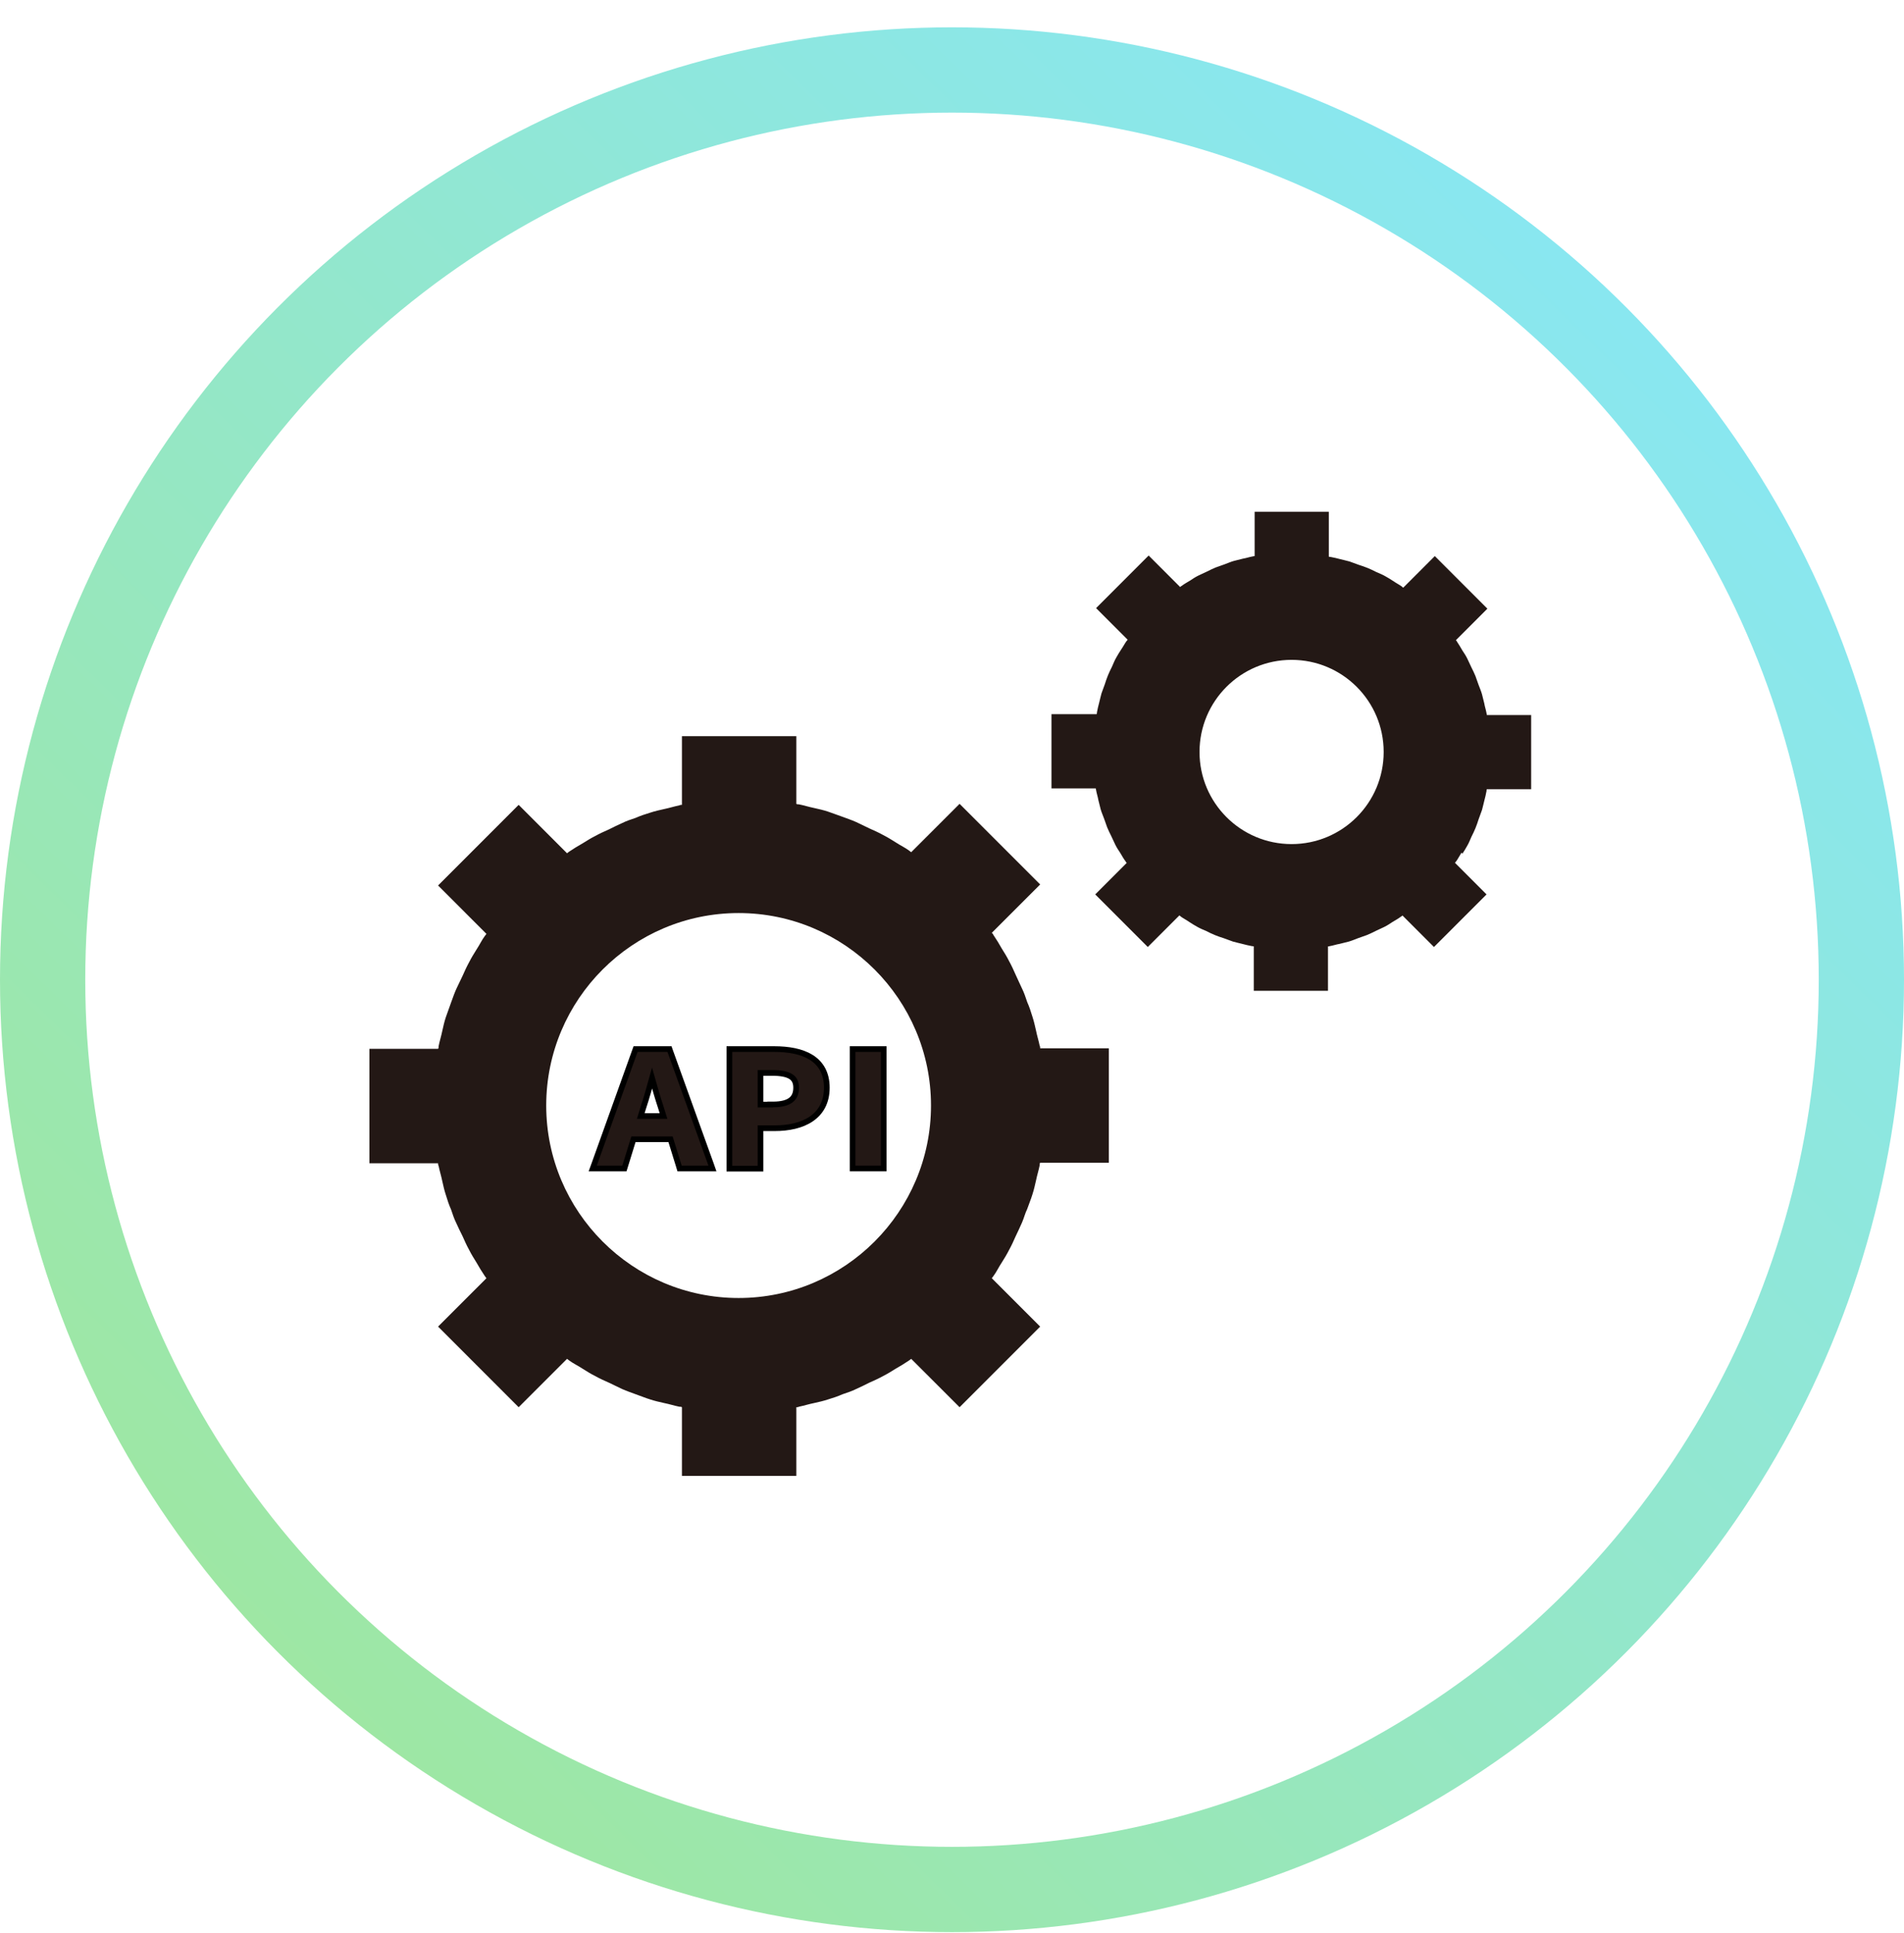 <svg width="67" height="68" viewBox="0 0 67 68" fill="none" xmlns="http://www.w3.org/2000/svg">
<path d="M35.249 44.412C35.341 44.265 35.432 44.119 35.505 43.972C35.597 43.808 35.67 43.643 35.743 43.478C35.816 43.332 35.889 43.167 35.963 43.003C36.036 42.838 36.072 42.673 36.146 42.527C36.201 42.362 36.274 42.198 36.329 42.015C36.383 41.85 36.42 41.685 36.457 41.521C36.493 41.338 36.548 41.173 36.585 40.99C36.585 40.953 36.585 40.917 36.603 40.898H39.018V36.873H36.603C36.603 36.873 36.603 36.8 36.585 36.782C36.548 36.599 36.493 36.434 36.457 36.251C36.42 36.086 36.383 35.922 36.329 35.757C36.274 35.574 36.219 35.409 36.146 35.245C36.091 35.08 36.036 34.915 35.963 34.769C35.889 34.604 35.816 34.458 35.743 34.293C35.67 34.129 35.597 33.964 35.505 33.799C35.432 33.653 35.341 33.507 35.249 33.36C35.158 33.196 35.066 33.049 34.956 32.885C34.956 32.866 34.92 32.83 34.901 32.811L36.603 31.11L33.767 28.274L32.065 29.975C32.065 29.975 32.011 29.939 31.992 29.92C31.846 29.811 31.681 29.737 31.517 29.628C31.37 29.536 31.224 29.445 31.077 29.371C30.913 29.28 30.748 29.207 30.583 29.134C30.437 29.06 30.272 28.987 30.126 28.914C29.961 28.841 29.797 28.786 29.65 28.731C29.486 28.676 29.303 28.603 29.138 28.548C28.973 28.493 28.809 28.457 28.644 28.42C28.461 28.383 28.296 28.328 28.113 28.292C28.077 28.292 28.04 28.292 28.022 28.274V25.895H23.997V28.31C23.997 28.31 23.923 28.31 23.905 28.328C23.722 28.365 23.557 28.42 23.374 28.457C23.21 28.493 23.045 28.53 22.88 28.585C22.697 28.64 22.533 28.695 22.368 28.768C22.203 28.823 22.039 28.877 21.892 28.951C21.728 29.024 21.581 29.097 21.435 29.17C21.27 29.243 21.106 29.317 20.941 29.408C20.794 29.481 20.648 29.573 20.502 29.664C20.337 29.756 20.191 29.847 20.026 29.957C20.008 29.975 19.971 29.994 19.953 30.012L18.251 28.31L15.415 31.146L17.117 32.848C17.117 32.848 17.08 32.903 17.062 32.921C16.952 33.067 16.879 33.232 16.769 33.397C16.678 33.543 16.586 33.69 16.513 33.836C16.422 34.001 16.348 34.165 16.275 34.33C16.202 34.476 16.129 34.641 16.056 34.787C15.982 34.952 15.928 35.117 15.873 35.263C15.818 35.428 15.745 35.611 15.69 35.775C15.635 35.94 15.598 36.105 15.562 36.269C15.525 36.452 15.47 36.617 15.434 36.8C15.434 36.837 15.434 36.873 15.415 36.892H13V40.917H15.415C15.415 40.917 15.415 40.99 15.434 41.008C15.47 41.191 15.525 41.356 15.562 41.539C15.598 41.704 15.635 41.868 15.69 42.033C15.745 42.216 15.799 42.381 15.873 42.545C15.928 42.71 15.982 42.875 16.056 43.021C16.129 43.186 16.202 43.332 16.275 43.478C16.348 43.643 16.422 43.808 16.513 43.972C16.586 44.119 16.678 44.265 16.769 44.412C16.861 44.576 16.952 44.723 17.062 44.887C17.08 44.906 17.099 44.942 17.117 44.961L15.415 46.662L18.251 49.498L19.953 47.797C19.953 47.797 20.008 47.833 20.026 47.851C20.172 47.961 20.337 48.034 20.502 48.144C20.648 48.236 20.794 48.327 20.941 48.4C21.106 48.492 21.27 48.565 21.435 48.638C21.581 48.711 21.746 48.785 21.892 48.858C22.057 48.931 22.222 48.986 22.368 49.041C22.533 49.096 22.697 49.169 22.88 49.224C23.045 49.279 23.21 49.315 23.374 49.352C23.557 49.388 23.722 49.443 23.905 49.48C23.942 49.48 23.978 49.48 23.997 49.498V51.913H28.022V49.498C28.022 49.498 28.095 49.498 28.113 49.48C28.296 49.443 28.461 49.388 28.644 49.352C28.809 49.315 28.973 49.279 29.138 49.224C29.321 49.169 29.486 49.114 29.65 49.041C29.815 48.986 29.98 48.931 30.126 48.858C30.291 48.785 30.437 48.711 30.583 48.638C30.748 48.565 30.913 48.492 31.077 48.4C31.224 48.327 31.37 48.236 31.517 48.144C31.681 48.053 31.828 47.961 31.992 47.851C32.011 47.833 32.047 47.815 32.065 47.797L33.767 49.498L36.603 46.662L34.901 44.961C34.901 44.961 34.938 44.906 34.956 44.887C35.066 44.741 35.139 44.576 35.249 44.412ZM25.991 45.656C22.258 45.656 19.221 42.618 19.221 38.886C19.221 35.153 22.258 32.116 25.991 32.116C29.723 32.116 32.761 35.153 32.761 38.886C32.761 42.618 29.723 45.656 25.991 45.656Z" fill="#231815"/>
<path d="M23.559 36.9L23.582 36.966L25.023 40.966L25.07 41.1H23.913L23.892 41.029L23.596 40.074H22.29L21.995 41.029L21.973 41.1H20.857L20.906 40.966L22.341 36.966L22.365 36.9H23.559ZM22.946 37.921C22.85 38.269 22.749 38.623 22.643 38.95L22.642 38.949L22.548 39.255H23.348L23.253 38.948V38.947C23.143 38.621 23.044 38.265 22.946 37.921Z" fill="#231815" stroke="black" stroke-width="0.2"/>
<path d="M27.238 36.9C27.742 36.9 28.203 36.979 28.542 37.19C28.888 37.405 29.095 37.753 29.095 38.259C29.095 38.764 28.887 39.127 28.546 39.359C28.21 39.588 27.754 39.684 27.262 39.684H26.761V41.105H25.666V36.9H27.238ZM26.761 38.852H27.101V38.848H27.201C27.501 38.848 27.703 38.791 27.829 38.695C27.949 38.603 28.015 38.464 28.015 38.259C28.015 38.059 27.945 37.94 27.821 37.863C27.687 37.781 27.473 37.739 27.168 37.739H26.761V38.852Z" fill="#231815" stroke="black" stroke-width="0.2"/>
<path d="M31.097 36.9V41.1H30.002V36.9H31.097Z" fill="#231815" stroke="black" stroke-width="0.2"/>
<path d="M51.46 30.03C51.52 29.94 51.58 29.84 51.63 29.75C51.69 29.65 51.73 29.54 51.78 29.43C51.83 29.33 51.88 29.23 51.92 29.13C51.96 29.03 52 28.92 52.03 28.82C52.07 28.71 52.11 28.6 52.15 28.49C52.18 28.39 52.2 28.28 52.23 28.17C52.26 28.05 52.29 27.94 52.31 27.82C52.31 27.8 52.31 27.78 52.32 27.76H53.88V25.15H52.32C52.32 25.15 52.32 25.11 52.31 25.09C52.29 24.97 52.25 24.86 52.23 24.74C52.2 24.63 52.18 24.53 52.15 24.42C52.12 24.31 52.07 24.2 52.03 24.09C51.99 23.99 51.96 23.88 51.92 23.78C51.88 23.68 51.83 23.58 51.78 23.48C51.73 23.37 51.68 23.27 51.63 23.16C51.58 23.06 51.52 22.97 51.46 22.88C51.4 22.78 51.34 22.67 51.27 22.57C51.26 22.55 51.25 22.53 51.23 22.52L52.34 21.41L50.49 19.56L49.38 20.67C49.38 20.67 49.34 20.65 49.33 20.63C49.23 20.56 49.13 20.51 49.03 20.44C48.94 20.38 48.84 20.32 48.75 20.27C48.65 20.21 48.54 20.17 48.43 20.12C48.33 20.07 48.23 20.02 48.13 19.98C48.03 19.94 47.92 19.9 47.82 19.87C47.71 19.83 47.6 19.79 47.49 19.75C47.39 19.72 47.28 19.7 47.17 19.67C47.05 19.64 46.94 19.61 46.82 19.59C46.8 19.59 46.78 19.59 46.76 19.58V18H44.15V19.56C44.15 19.56 44.11 19.56 44.09 19.57C43.97 19.59 43.86 19.63 43.74 19.65C43.63 19.68 43.53 19.7 43.42 19.73C43.31 19.76 43.2 19.81 43.09 19.85C42.99 19.89 42.88 19.92 42.78 19.96C42.68 20 42.58 20.05 42.48 20.1C42.37 20.15 42.27 20.2 42.16 20.25C42.06 20.3 41.97 20.36 41.88 20.42C41.78 20.48 41.67 20.54 41.58 20.61C41.56 20.62 41.54 20.63 41.53 20.65L40.42 19.54L38.57 21.39L39.68 22.5C39.68 22.5 39.66 22.54 39.64 22.55C39.57 22.65 39.52 22.75 39.45 22.85C39.39 22.94 39.33 23.04 39.28 23.13C39.22 23.23 39.18 23.34 39.13 23.45C39.08 23.55 39.03 23.65 38.99 23.75C38.95 23.85 38.91 23.96 38.88 24.06C38.84 24.17 38.8 24.28 38.76 24.39C38.73 24.49 38.71 24.6 38.68 24.71C38.65 24.83 38.62 24.94 38.6 25.06C38.6 25.08 38.6 25.1 38.59 25.12H37V27.73H38.56C38.56 27.73 38.56 27.77 38.57 27.79C38.59 27.91 38.63 28.02 38.65 28.14C38.68 28.25 38.7 28.35 38.73 28.46C38.76 28.57 38.81 28.68 38.85 28.79C38.89 28.89 38.92 29 38.96 29.1C39 29.2 39.05 29.3 39.1 29.4C39.15 29.51 39.2 29.61 39.25 29.72C39.3 29.82 39.36 29.91 39.42 30C39.48 30.1 39.54 30.21 39.61 30.3C39.62 30.32 39.63 30.34 39.65 30.35L38.54 31.46L40.39 33.31L41.5 32.2C41.5 32.2 41.54 32.22 41.55 32.24C41.65 32.31 41.75 32.36 41.85 32.43C41.94 32.49 42.04 32.55 42.13 32.6C42.23 32.66 42.34 32.7 42.45 32.75C42.55 32.8 42.65 32.85 42.75 32.89C42.85 32.93 42.96 32.97 43.06 33C43.17 33.04 43.28 33.08 43.39 33.12C43.49 33.15 43.6 33.17 43.71 33.2C43.83 33.23 43.94 33.26 44.06 33.28C44.08 33.28 44.1 33.28 44.12 33.29V34.85H46.73V33.29C46.73 33.29 46.77 33.29 46.79 33.28C46.91 33.26 47.02 33.22 47.14 33.2C47.25 33.17 47.35 33.15 47.46 33.12C47.57 33.09 47.68 33.04 47.79 33C47.89 32.96 48 32.93 48.1 32.89C48.2 32.85 48.3 32.8 48.4 32.75C48.51 32.7 48.61 32.65 48.72 32.6C48.82 32.55 48.91 32.49 49 32.43C49.1 32.37 49.21 32.31 49.3 32.24C49.32 32.23 49.34 32.22 49.35 32.2L50.46 33.31L52.31 31.46L51.2 30.35C51.2 30.35 51.22 30.31 51.24 30.3C51.31 30.2 51.36 30.1 51.43 29.99L51.46 30.03ZM45.45 29.69C43.66 29.69 42.21 28.24 42.21 26.45C42.21 24.66 43.66 23.21 45.45 23.21C47.24 23.21 48.69 24.66 48.69 26.45C48.69 28.24 47.24 29.69 45.45 29.69Z" fill="#231815"/>
<circle cx="33.5" cy="34.461" r="32" stroke="url(#paint0_linear_8071_5406)" stroke-width="3"/>
<defs>
<linearGradient id="paint0_linear_8071_5406" x1="2.9614e-06" y1="67.961" x2="65.42" y2="0.961" gradientUnits="userSpaceOnUse">
<stop stop-color="#A2E794"/>
<stop offset="1" stop-color="#85E7FF"/>
</linearGradient>
</defs>
</svg>
